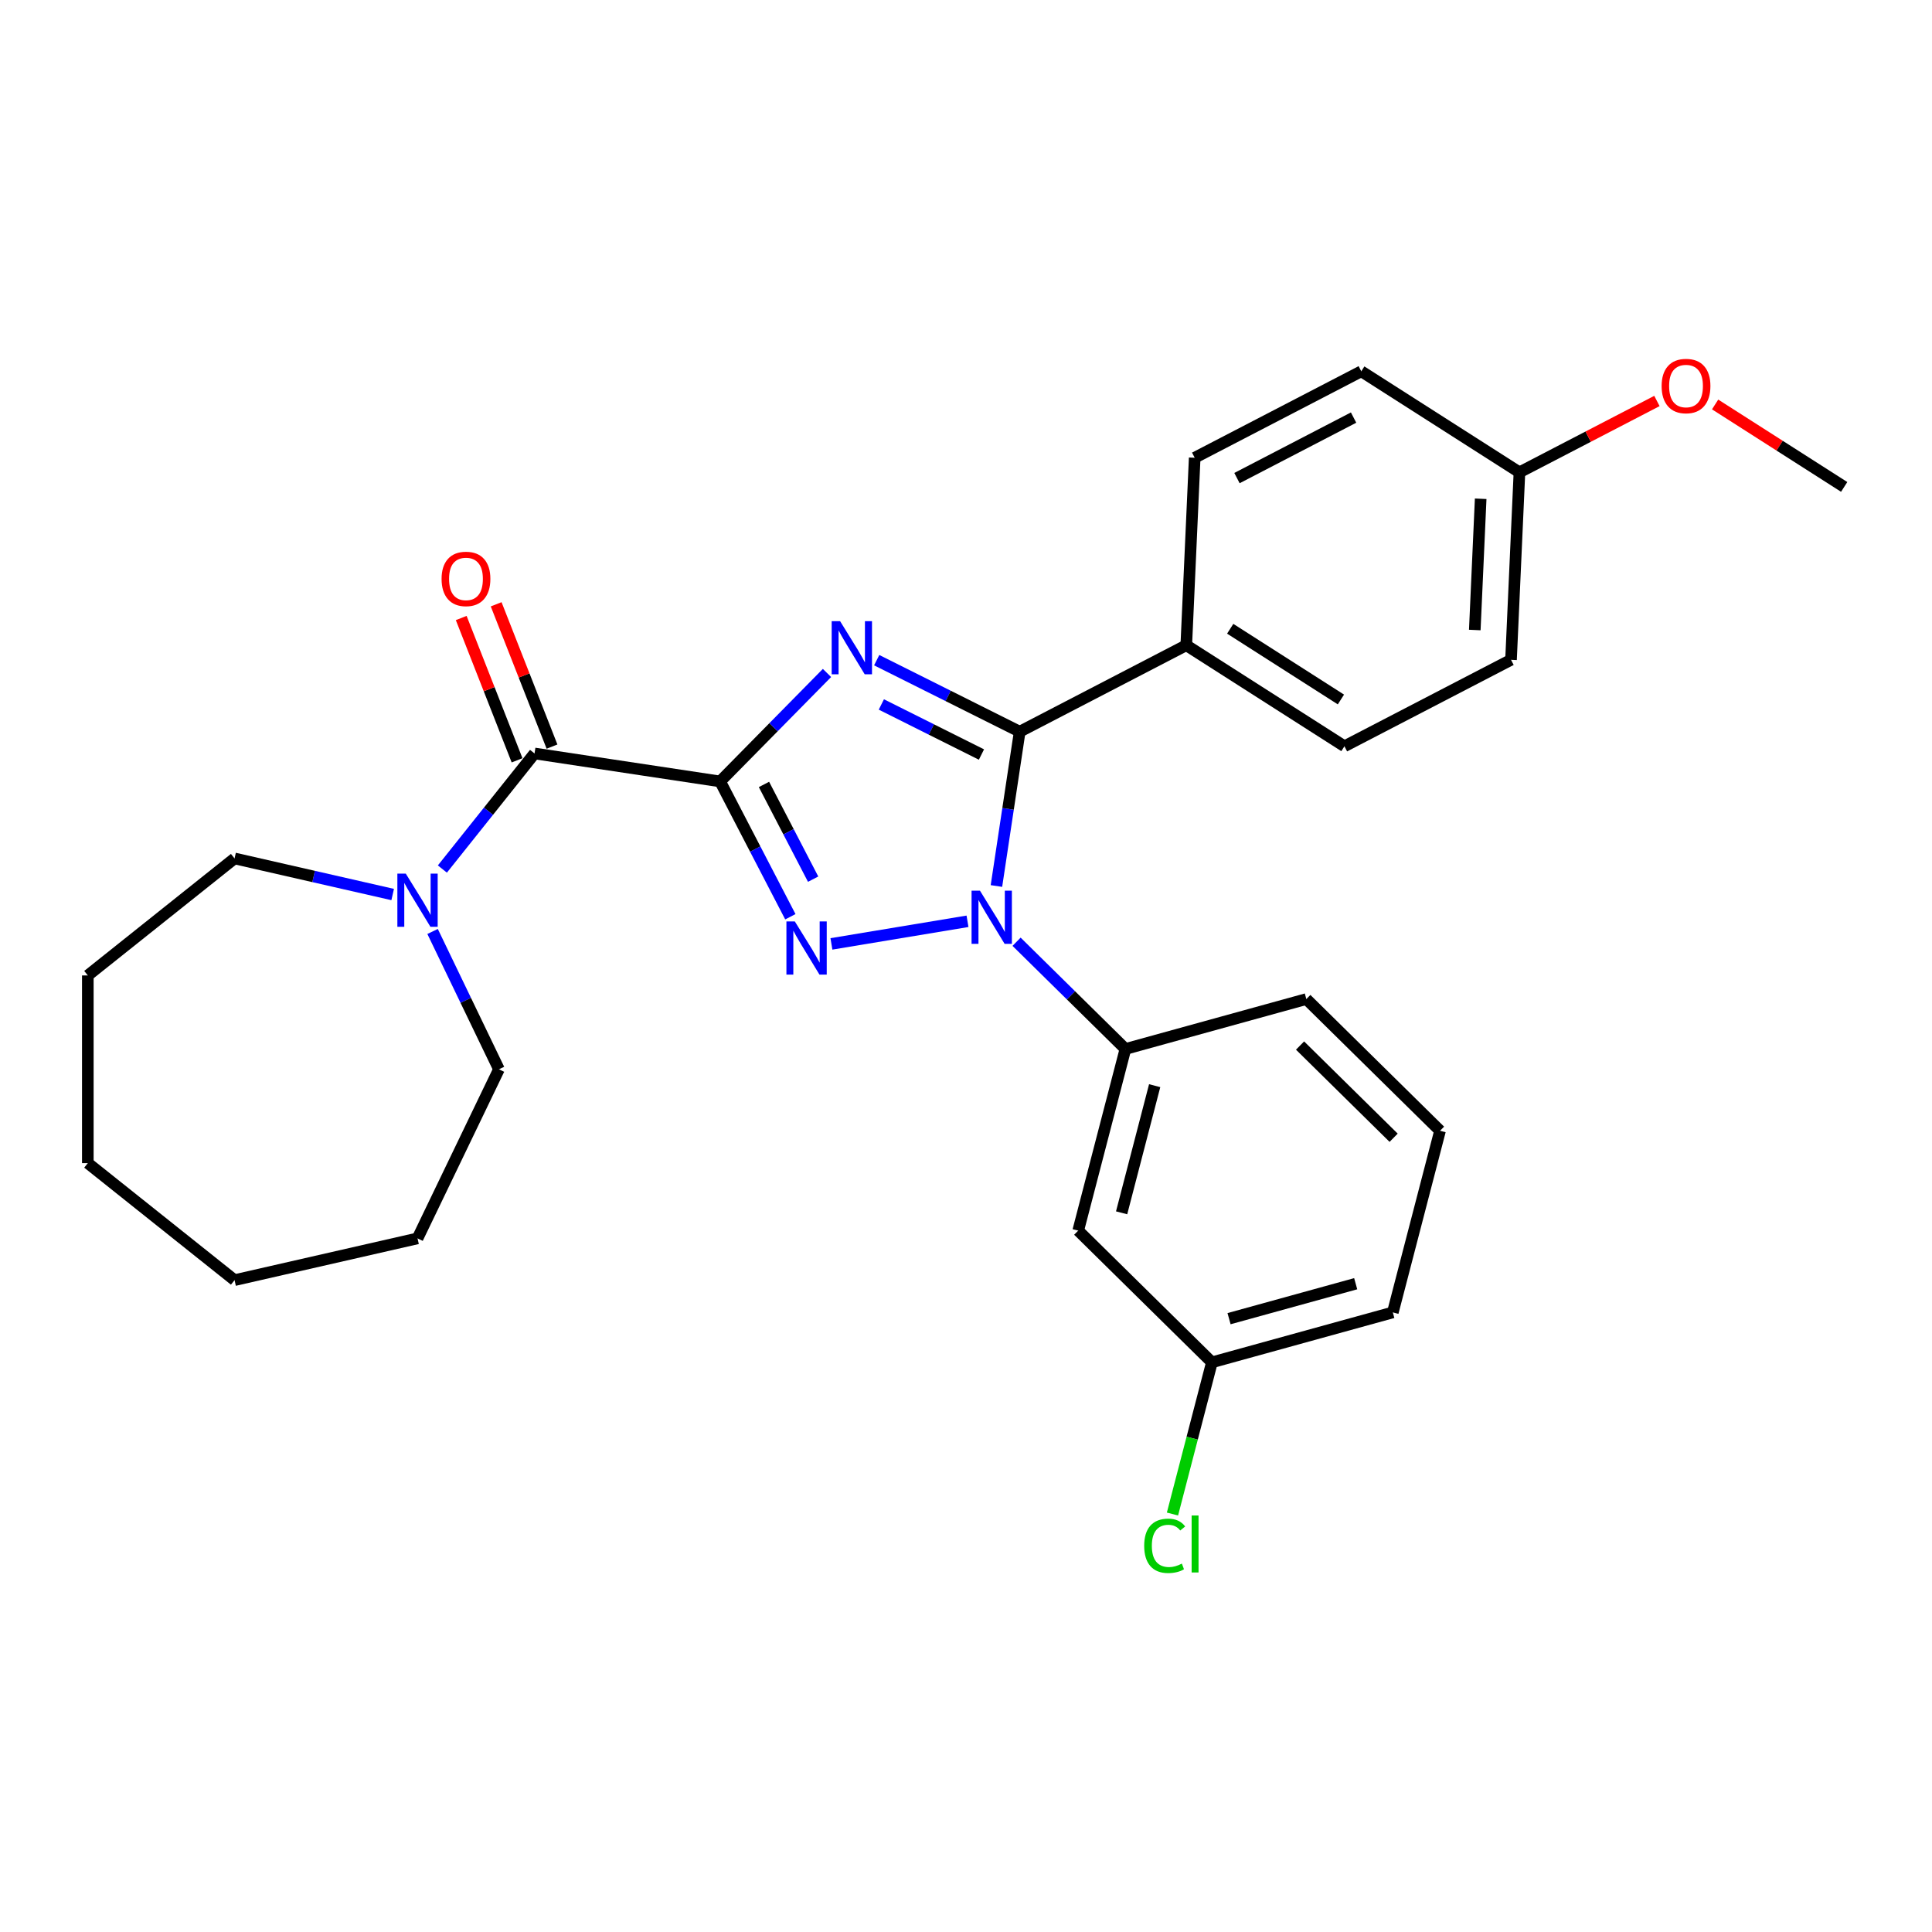 <?xml version='1.0' encoding='iso-8859-1'?>
<svg version='1.1' baseProfile='full'
              xmlns='http://www.w3.org/2000/svg'
                      xmlns:rdkit='http://www.rdkit.org/xml'
                      xmlns:xlink='http://www.w3.org/1999/xlink'
                  xml:space='preserve'
width='1000px' height='1000px' viewBox='0 0 1000 1000'>
<!-- END OF HEADER -->
<rect style='opacity:1.0;fill:#FFFFFF;stroke:none' width='1000' height='1000' x='0' y='0'> </rect>
<path class='bond-0' d='M 372.736,404.469 L 400.392,376.396' style='fill:none;fill-rule:evenodd;stroke:#000000;stroke-width:6px;stroke-linecap:butt;stroke-linejoin:miter;stroke-opacity:1' />
<path class='bond-0' d='M 400.392,376.396 L 428.048,348.323' style='fill:none;fill-rule:evenodd;stroke:#0000FF;stroke-width:6px;stroke-linecap:butt;stroke-linejoin:miter;stroke-opacity:1' />
<path class='bond-1' d='M 372.736,404.469 L 390.91,439.488' style='fill:none;fill-rule:evenodd;stroke:#000000;stroke-width:6px;stroke-linecap:butt;stroke-linejoin:miter;stroke-opacity:1' />
<path class='bond-1' d='M 390.91,439.488 L 409.084,474.508' style='fill:none;fill-rule:evenodd;stroke:#0000FF;stroke-width:6px;stroke-linecap:butt;stroke-linejoin:miter;stroke-opacity:1' />
<path class='bond-1' d='M 395.432,406.025 L 408.154,430.539' style='fill:none;fill-rule:evenodd;stroke:#000000;stroke-width:6px;stroke-linecap:butt;stroke-linejoin:miter;stroke-opacity:1' />
<path class='bond-1' d='M 408.154,430.539 L 420.876,455.052' style='fill:none;fill-rule:evenodd;stroke:#0000FF;stroke-width:6px;stroke-linecap:butt;stroke-linejoin:miter;stroke-opacity:1' />
<path class='bond-4' d='M 372.736,404.469 L 276.678,389.991' style='fill:none;fill-rule:evenodd;stroke:#000000;stroke-width:6px;stroke-linecap:butt;stroke-linejoin:miter;stroke-opacity:1' />
<path class='bond-3' d='M 453.772,341.7 L 490.782,360.21' style='fill:none;fill-rule:evenodd;stroke:#0000FF;stroke-width:6px;stroke-linecap:butt;stroke-linejoin:miter;stroke-opacity:1' />
<path class='bond-3' d='M 490.782,360.21 L 527.792,378.72' style='fill:none;fill-rule:evenodd;stroke:#000000;stroke-width:6px;stroke-linecap:butt;stroke-linejoin:miter;stroke-opacity:1' />
<path class='bond-3' d='M 456.184,364.629 L 482.091,377.586' style='fill:none;fill-rule:evenodd;stroke:#0000FF;stroke-width:6px;stroke-linecap:butt;stroke-linejoin:miter;stroke-opacity:1' />
<path class='bond-3' d='M 482.091,377.586 L 507.998,390.544' style='fill:none;fill-rule:evenodd;stroke:#000000;stroke-width:6px;stroke-linecap:butt;stroke-linejoin:miter;stroke-opacity:1' />
<path class='bond-2' d='M 430.345,488.556 L 500.778,476.86' style='fill:none;fill-rule:evenodd;stroke:#0000FF;stroke-width:6px;stroke-linecap:butt;stroke-linejoin:miter;stroke-opacity:1' />
<path class='bond-5' d='M 526.175,487.449 L 554.346,515.2' style='fill:none;fill-rule:evenodd;stroke:#0000FF;stroke-width:6px;stroke-linecap:butt;stroke-linejoin:miter;stroke-opacity:1' />
<path class='bond-5' d='M 554.346,515.2 L 582.516,542.952' style='fill:none;fill-rule:evenodd;stroke:#000000;stroke-width:6px;stroke-linecap:butt;stroke-linejoin:miter;stroke-opacity:1' />
<path class='bond-28' d='M 515.753,458.594 L 521.773,418.657' style='fill:none;fill-rule:evenodd;stroke:#0000FF;stroke-width:6px;stroke-linecap:butt;stroke-linejoin:miter;stroke-opacity:1' />
<path class='bond-28' d='M 521.773,418.657 L 527.792,378.72' style='fill:none;fill-rule:evenodd;stroke:#000000;stroke-width:6px;stroke-linecap:butt;stroke-linejoin:miter;stroke-opacity:1' />
<path class='bond-7' d='M 527.792,378.72 L 614.014,333.972' style='fill:none;fill-rule:evenodd;stroke:#000000;stroke-width:6px;stroke-linecap:butt;stroke-linejoin:miter;stroke-opacity:1' />
<path class='bond-6' d='M 276.678,389.991 L 252.825,419.901' style='fill:none;fill-rule:evenodd;stroke:#000000;stroke-width:6px;stroke-linecap:butt;stroke-linejoin:miter;stroke-opacity:1' />
<path class='bond-6' d='M 252.825,419.901 L 228.972,449.812' style='fill:none;fill-rule:evenodd;stroke:#0000FF;stroke-width:6px;stroke-linecap:butt;stroke-linejoin:miter;stroke-opacity:1' />
<path class='bond-9' d='M 285.721,386.442 L 271.266,349.611' style='fill:none;fill-rule:evenodd;stroke:#000000;stroke-width:6px;stroke-linecap:butt;stroke-linejoin:miter;stroke-opacity:1' />
<path class='bond-9' d='M 271.266,349.611 L 256.811,312.781' style='fill:none;fill-rule:evenodd;stroke:#FF0000;stroke-width:6px;stroke-linecap:butt;stroke-linejoin:miter;stroke-opacity:1' />
<path class='bond-9' d='M 267.635,393.54 L 253.18,356.71' style='fill:none;fill-rule:evenodd;stroke:#000000;stroke-width:6px;stroke-linecap:butt;stroke-linejoin:miter;stroke-opacity:1' />
<path class='bond-9' d='M 253.18,356.71 L 238.726,319.879' style='fill:none;fill-rule:evenodd;stroke:#FF0000;stroke-width:6px;stroke-linecap:butt;stroke-linejoin:miter;stroke-opacity:1' />
<path class='bond-8' d='M 582.516,542.952 L 558.076,636.97' style='fill:none;fill-rule:evenodd;stroke:#000000;stroke-width:6px;stroke-linecap:butt;stroke-linejoin:miter;stroke-opacity:1' />
<path class='bond-8' d='M 597.653,561.943 L 580.546,627.755' style='fill:none;fill-rule:evenodd;stroke:#000000;stroke-width:6px;stroke-linecap:butt;stroke-linejoin:miter;stroke-opacity:1' />
<path class='bond-19' d='M 582.516,542.952 L 676.158,517.109' style='fill:none;fill-rule:evenodd;stroke:#000000;stroke-width:6px;stroke-linecap:butt;stroke-linejoin:miter;stroke-opacity:1' />
<path class='bond-17' d='M 223.904,482.124 L 241.082,517.793' style='fill:none;fill-rule:evenodd;stroke:#0000FF;stroke-width:6px;stroke-linecap:butt;stroke-linejoin:miter;stroke-opacity:1' />
<path class='bond-17' d='M 241.082,517.793 L 258.259,553.462' style='fill:none;fill-rule:evenodd;stroke:#000000;stroke-width:6px;stroke-linecap:butt;stroke-linejoin:miter;stroke-opacity:1' />
<path class='bond-18' d='M 203.249,463.004 L 162.326,453.664' style='fill:none;fill-rule:evenodd;stroke:#0000FF;stroke-width:6px;stroke-linecap:butt;stroke-linejoin:miter;stroke-opacity:1' />
<path class='bond-18' d='M 162.326,453.664 L 121.404,444.324' style='fill:none;fill-rule:evenodd;stroke:#000000;stroke-width:6px;stroke-linecap:butt;stroke-linejoin:miter;stroke-opacity:1' />
<path class='bond-10' d='M 614.014,333.972 L 695.878,386.269' style='fill:none;fill-rule:evenodd;stroke:#000000;stroke-width:6px;stroke-linecap:butt;stroke-linejoin:miter;stroke-opacity:1' />
<path class='bond-10' d='M 636.753,325.444 L 694.058,362.052' style='fill:none;fill-rule:evenodd;stroke:#000000;stroke-width:6px;stroke-linecap:butt;stroke-linejoin:miter;stroke-opacity:1' />
<path class='bond-11' d='M 614.014,333.972 L 618.373,236.928' style='fill:none;fill-rule:evenodd;stroke:#000000;stroke-width:6px;stroke-linecap:butt;stroke-linejoin:miter;stroke-opacity:1' />
<path class='bond-12' d='M 558.076,636.97 L 627.278,705.145' style='fill:none;fill-rule:evenodd;stroke:#000000;stroke-width:6px;stroke-linecap:butt;stroke-linejoin:miter;stroke-opacity:1' />
<path class='bond-14' d='M 695.878,386.269 L 782.101,341.521' style='fill:none;fill-rule:evenodd;stroke:#000000;stroke-width:6px;stroke-linecap:butt;stroke-linejoin:miter;stroke-opacity:1' />
<path class='bond-15' d='M 618.373,236.928 L 704.595,192.18' style='fill:none;fill-rule:evenodd;stroke:#000000;stroke-width:6px;stroke-linecap:butt;stroke-linejoin:miter;stroke-opacity:1' />
<path class='bond-15' d='M 640.256,247.46 L 700.611,216.136' style='fill:none;fill-rule:evenodd;stroke:#000000;stroke-width:6px;stroke-linecap:butt;stroke-linejoin:miter;stroke-opacity:1' />
<path class='bond-16' d='M 627.278,705.145 L 617.073,744.402' style='fill:none;fill-rule:evenodd;stroke:#000000;stroke-width:6px;stroke-linecap:butt;stroke-linejoin:miter;stroke-opacity:1' />
<path class='bond-16' d='M 617.073,744.402 L 606.868,783.659' style='fill:none;fill-rule:evenodd;stroke:#00CC00;stroke-width:6px;stroke-linecap:butt;stroke-linejoin:miter;stroke-opacity:1' />
<path class='bond-31' d='M 627.278,705.145 L 720.92,679.301' style='fill:none;fill-rule:evenodd;stroke:#000000;stroke-width:6px;stroke-linecap:butt;stroke-linejoin:miter;stroke-opacity:1' />
<path class='bond-31' d='M 636.156,682.54 L 701.705,664.449' style='fill:none;fill-rule:evenodd;stroke:#000000;stroke-width:6px;stroke-linecap:butt;stroke-linejoin:miter;stroke-opacity:1' />
<path class='bond-13' d='M 786.459,244.476 L 704.595,192.18' style='fill:none;fill-rule:evenodd;stroke:#000000;stroke-width:6px;stroke-linecap:butt;stroke-linejoin:miter;stroke-opacity:1' />
<path class='bond-20' d='M 786.459,244.476 L 822.042,226.01' style='fill:none;fill-rule:evenodd;stroke:#000000;stroke-width:6px;stroke-linecap:butt;stroke-linejoin:miter;stroke-opacity:1' />
<path class='bond-20' d='M 822.042,226.01 L 857.624,207.543' style='fill:none;fill-rule:evenodd;stroke:#FF0000;stroke-width:6px;stroke-linecap:butt;stroke-linejoin:miter;stroke-opacity:1' />
<path class='bond-30' d='M 786.459,244.476 L 782.101,341.521' style='fill:none;fill-rule:evenodd;stroke:#000000;stroke-width:6px;stroke-linecap:butt;stroke-linejoin:miter;stroke-opacity:1' />
<path class='bond-30' d='M 766.396,258.161 L 763.346,326.093' style='fill:none;fill-rule:evenodd;stroke:#000000;stroke-width:6px;stroke-linecap:butt;stroke-linejoin:miter;stroke-opacity:1' />
<path class='bond-24' d='M 258.259,553.462 L 216.111,640.985' style='fill:none;fill-rule:evenodd;stroke:#000000;stroke-width:6px;stroke-linecap:butt;stroke-linejoin:miter;stroke-opacity:1' />
<path class='bond-25' d='M 121.404,444.324 L 45.455,504.891' style='fill:none;fill-rule:evenodd;stroke:#000000;stroke-width:6px;stroke-linecap:butt;stroke-linejoin:miter;stroke-opacity:1' />
<path class='bond-21' d='M 676.158,517.109 L 745.36,585.283' style='fill:none;fill-rule:evenodd;stroke:#000000;stroke-width:6px;stroke-linecap:butt;stroke-linejoin:miter;stroke-opacity:1' />
<path class='bond-21' d='M 672.903,541.175 L 721.344,588.897' style='fill:none;fill-rule:evenodd;stroke:#000000;stroke-width:6px;stroke-linecap:butt;stroke-linejoin:miter;stroke-opacity:1' />
<path class='bond-23' d='M 887.738,209.347 L 921.142,230.686' style='fill:none;fill-rule:evenodd;stroke:#FF0000;stroke-width:6px;stroke-linecap:butt;stroke-linejoin:miter;stroke-opacity:1' />
<path class='bond-23' d='M 921.142,230.686 L 954.545,252.025' style='fill:none;fill-rule:evenodd;stroke:#000000;stroke-width:6px;stroke-linecap:butt;stroke-linejoin:miter;stroke-opacity:1' />
<path class='bond-22' d='M 745.36,585.283 L 720.92,679.301' style='fill:none;fill-rule:evenodd;stroke:#000000;stroke-width:6px;stroke-linecap:butt;stroke-linejoin:miter;stroke-opacity:1' />
<path class='bond-26' d='M 216.111,640.985 L 121.404,662.601' style='fill:none;fill-rule:evenodd;stroke:#000000;stroke-width:6px;stroke-linecap:butt;stroke-linejoin:miter;stroke-opacity:1' />
<path class='bond-27' d='M 45.455,504.891 L 45.455,602.034' style='fill:none;fill-rule:evenodd;stroke:#000000;stroke-width:6px;stroke-linecap:butt;stroke-linejoin:miter;stroke-opacity:1' />
<path class='bond-29' d='M 121.404,662.601 L 45.455,602.034' style='fill:none;fill-rule:evenodd;stroke:#000000;stroke-width:6px;stroke-linecap:butt;stroke-linejoin:miter;stroke-opacity:1' />
<path  class='atom-1' d='M 434.829 321.512
L 443.844 336.083
Q 444.737 337.521, 446.175 340.124
Q 447.613 342.728, 447.691 342.883
L 447.691 321.512
L 451.343 321.512
L 451.343 349.023
L 447.574 349.023
L 437.899 333.091
Q 436.772 331.226, 435.567 329.089
Q 434.401 326.952, 434.052 326.291
L 434.052 349.023
L 430.477 349.023
L 430.477 321.512
L 434.829 321.512
' fill='#0000FF'/>
<path  class='atom-2' d='M 411.402 476.936
L 420.417 491.508
Q 421.311 492.945, 422.749 495.549
Q 424.186 498.152, 424.264 498.307
L 424.264 476.936
L 427.917 476.936
L 427.917 504.447
L 424.147 504.447
L 414.472 488.516
Q 413.345 486.65, 412.141 484.513
Q 410.975 482.376, 410.625 481.716
L 410.625 504.447
L 407.05 504.447
L 407.05 476.936
L 411.402 476.936
' fill='#0000FF'/>
<path  class='atom-3' d='M 507.233 461.022
L 516.247 475.594
Q 517.141 477.032, 518.579 479.635
Q 520.017 482.238, 520.094 482.394
L 520.094 461.022
L 523.747 461.022
L 523.747 488.533
L 519.978 488.533
L 510.302 472.602
Q 509.175 470.737, 507.971 468.6
Q 506.805 466.462, 506.455 465.802
L 506.455 488.533
L 502.881 488.533
L 502.881 461.022
L 507.233 461.022
' fill='#0000FF'/>
<path  class='atom-7' d='M 210.029 452.185
L 219.044 466.756
Q 219.938 468.194, 221.376 470.797
Q 222.813 473.4, 222.891 473.556
L 222.891 452.185
L 226.544 452.185
L 226.544 479.695
L 222.775 479.695
L 213.099 463.764
Q 211.972 461.899, 210.768 459.762
Q 209.602 457.625, 209.252 456.964
L 209.252 479.695
L 205.678 479.695
L 205.678 452.185
L 210.029 452.185
' fill='#0000FF'/>
<path  class='atom-10' d='M 228.559 299.641
Q 228.559 293.035, 231.823 289.344
Q 235.087 285.653, 241.188 285.653
Q 247.288 285.653, 250.552 289.344
Q 253.816 293.035, 253.816 299.641
Q 253.816 306.325, 250.514 310.132
Q 247.211 313.902, 241.188 313.902
Q 235.126 313.902, 231.823 310.132
Q 228.559 306.363, 228.559 299.641
M 241.188 310.793
Q 245.384 310.793, 247.638 307.995
Q 249.931 305.159, 249.931 299.641
Q 249.931 294.24, 247.638 291.52
Q 245.384 288.761, 241.188 288.761
Q 236.991 288.761, 234.699 291.481
Q 232.445 294.201, 232.445 299.641
Q 232.445 305.198, 234.699 307.995
Q 236.991 310.793, 241.188 310.793
' fill='#FF0000'/>
<path  class='atom-17' d='M 592.23 800.115
Q 592.23 793.276, 595.417 789.701
Q 598.642 786.087, 604.742 786.087
Q 610.415 786.087, 613.446 790.089
L 610.882 792.188
Q 608.667 789.273, 604.742 789.273
Q 600.584 789.273, 598.37 792.071
Q 596.194 794.83, 596.194 800.115
Q 596.194 805.555, 598.447 808.352
Q 600.74 811.15, 605.17 811.15
Q 608.2 811.15, 611.736 809.324
L 612.824 812.238
Q 611.387 813.17, 609.211 813.714
Q 607.035 814.258, 604.626 814.258
Q 598.642 814.258, 595.417 810.606
Q 592.23 806.953, 592.23 800.115
' fill='#00CC00'/>
<path  class='atom-17' d='M 616.788 784.416
L 620.363 784.416
L 620.363 813.909
L 616.788 813.909
L 616.788 784.416
' fill='#00CC00'/>
<path  class='atom-21' d='M 860.053 199.806
Q 860.053 193.2, 863.317 189.509
Q 866.581 185.818, 872.681 185.818
Q 878.782 185.818, 882.046 189.509
Q 885.31 193.2, 885.31 199.806
Q 885.31 206.489, 882.007 210.297
Q 878.704 214.067, 872.681 214.067
Q 866.62 214.067, 863.317 210.297
Q 860.053 206.528, 860.053 199.806
M 872.681 210.958
Q 876.878 210.958, 879.132 208.16
Q 881.424 205.324, 881.424 199.806
Q 881.424 194.405, 879.132 191.685
Q 876.878 188.926, 872.681 188.926
Q 868.485 188.926, 866.192 191.646
Q 863.939 194.366, 863.939 199.806
Q 863.939 205.363, 866.192 208.16
Q 868.485 210.958, 872.681 210.958
' fill='#FF0000'/>
</svg>
